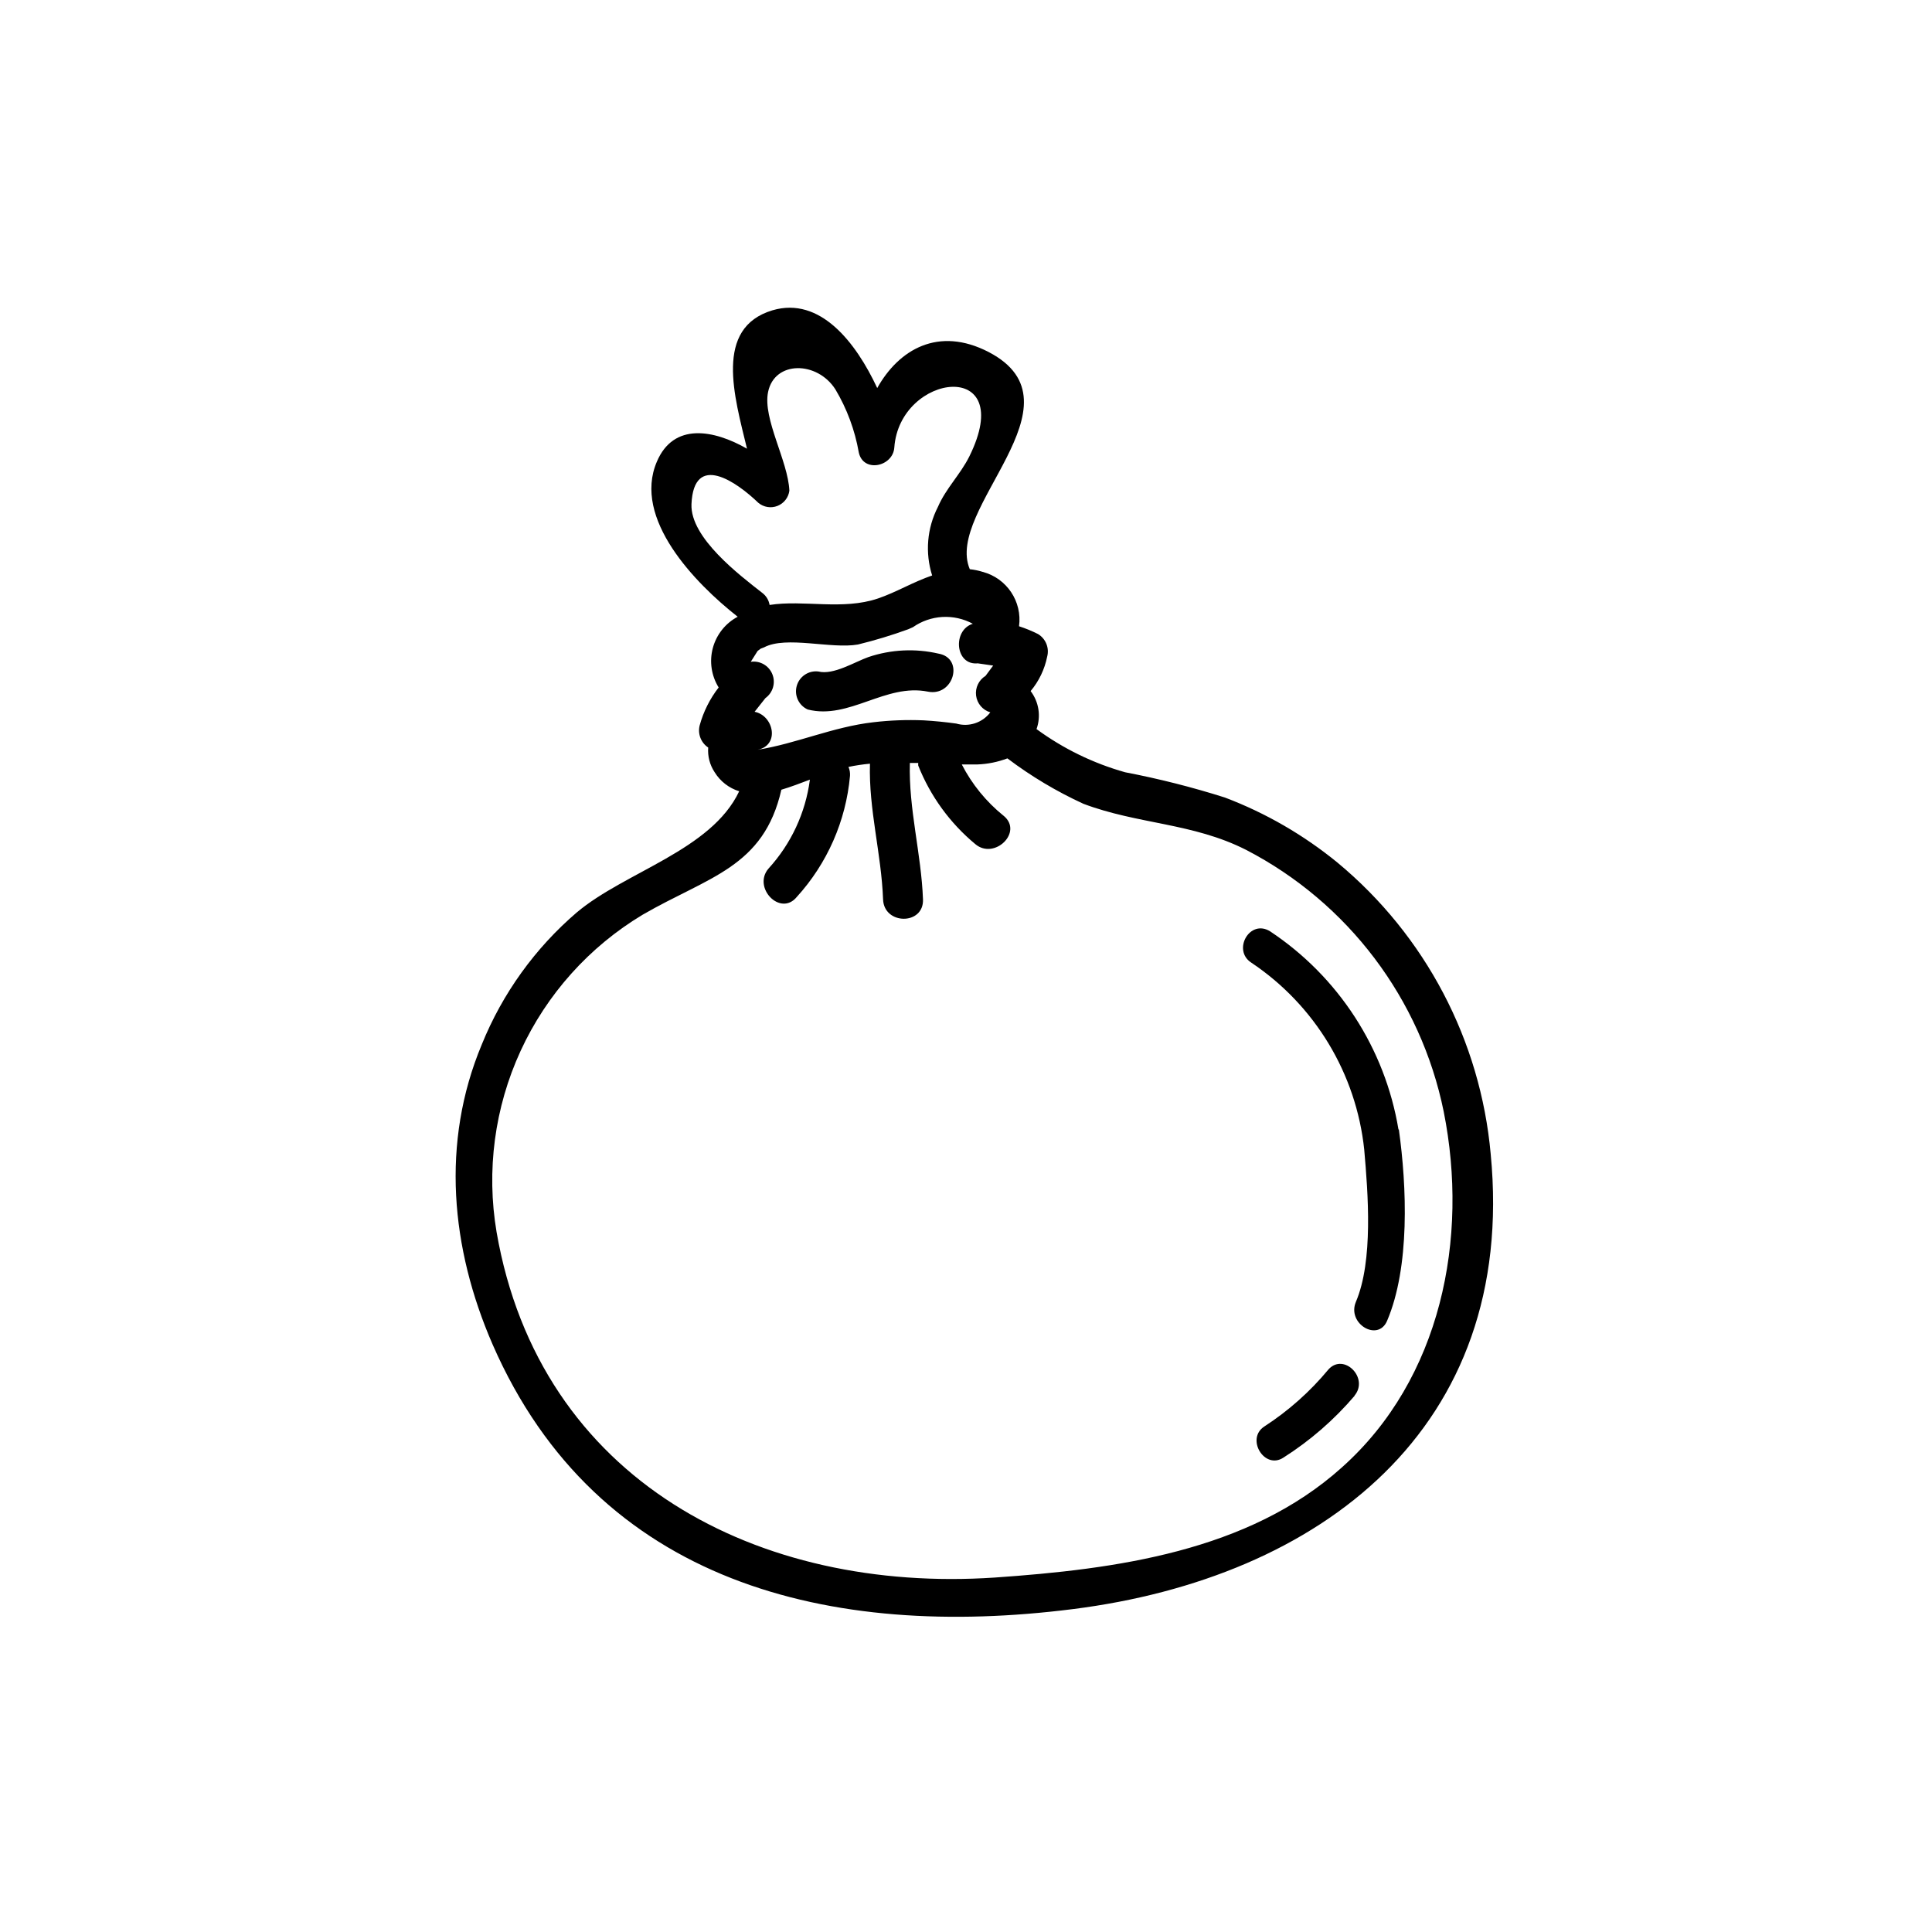 <?xml version="1.0" encoding="UTF-8"?>
<!-- Uploaded to: SVG Repo, www.svgrepo.com, Generator: SVG Repo Mixer Tools -->
<svg fill="#000000" width="800px" height="800px" version="1.1" viewBox="144 144 512 512" xmlns="http://www.w3.org/2000/svg">
 <path d="m539.05 449.82c-2.707-30.102-17.301-57.879-40.559-77.184-8.957-7.336-19.047-13.176-29.875-17.281-8.676-2.75-17.508-4.988-26.449-6.699-8.449-2.379-16.398-6.25-23.477-11.438 1.219-3.406 0.629-7.199-1.562-10.074 2.199-2.625 3.707-5.762 4.383-9.121 0.613-2.312-0.371-4.754-2.418-5.992-1.625-0.816-3.309-1.508-5.039-2.066 0.883-6.543-3.242-12.719-9.621-14.41-1.117-0.352-2.266-0.586-3.426-0.707-6.801-15.973 31.188-43.832 5.039-57.535-13.402-6.953-23.879-0.656-29.574 9.523-5.644-12.09-15.113-24.336-27.762-20.605-15.566 4.684-10.078 22.871-6.75 36.676-8.816-5.039-19.445-7.004-23.879 3.426-6.5 15.113 10.078 32.195 21.41 41.109v0.004c-3.246 1.73-5.625 4.727-6.582 8.277-0.953 3.551-0.395 7.34 1.543 10.465-2.324 2.992-4.039 6.418-5.039 10.074-0.555 2.231 0.352 4.57 2.269 5.844-0.18 2.316 0.426 4.621 1.711 6.551 1.488 2.41 3.797 4.199 6.5 5.039-7.406 15.668-30.23 21.312-43.023 32.094h-0.004c-11.074 9.488-19.715 21.496-25.188 35.012-10.883 26.047-8.211 54.008 2.871 79.5 27.762 63.531 89.68 78.242 153.76 70.129 65.395-8.258 117.79-47.707 110.74-120.61zm-136.03-130.04 4.18 0.605-2.016 2.719v0.004c-1.797 1.102-2.781 3.156-2.508 5.246 0.27 2.09 1.746 3.824 3.769 4.426-2.098 2.769-5.688 3.949-9.02 2.973-2.887-0.402-5.777-0.688-8.664-0.855h-0.004c-4.438-0.184-8.887-0.016-13.297 0.504-10.68 1.211-20.504 5.691-30.73 7.305 5.996-1.16 4.332-9.07-0.754-10.078l2.871-3.629-0.004 0.004c1.996-1.438 2.758-4.051 1.836-6.336-0.918-2.281-3.281-3.637-5.715-3.285l1.812-2.871 0.805-0.605 0.906-0.352c5.894-3.125 17.785 0.504 24.887-0.754l0.004-0.004c4.504-1.098 8.945-2.445 13.301-4.031l1.258-0.555c2.301-1.609 5.004-2.547 7.809-2.707 2.801-0.16 5.594 0.465 8.062 1.801-5.441 1.664-4.734 11.184 1.41 10.48zm-75.773-42.164c0.605-13.906 11.992-5.894 17.734-0.352v-0.004c1.41 1.172 3.348 1.484 5.055 0.812 1.711-0.672 2.918-2.215 3.156-4.035-0.352-7.91-7.106-19.043-5.644-26.148 1.715-8.363 13-8.262 17.836-0.707 3.062 5.137 5.164 10.789 6.195 16.68 1.16 5.543 9.07 3.828 9.422-1.258 1.41-19.852 32.797-23.832 19.902 2.316-2.367 4.785-6.246 8.516-8.363 13.453v-0.004c-2.875 5.609-3.418 12.129-1.512 18.137-5.039 1.715-9.473 4.434-14.359 6.098-9.371 3.176-19.648 0.301-28.719 1.715v-0.004c-0.211-1.262-0.895-2.398-1.914-3.172-5.992-4.688-19.145-14.613-18.789-23.527zm172.35 255.28c-24.836 22.32-60.055 26.953-91.996 29.172-62.422 4.18-120.56-25.543-132-91.543-2.758-16.293-0.535-33.039 6.375-48.051 6.914-15.012 18.191-27.586 32.367-36.086 17.434-10.078 32.043-12.496 36.727-33.102 2.519-0.754 5.039-1.715 7.559-2.672v0.004c-1.156 8.801-4.992 17.031-10.984 23.578-4.281 5.039 3.176 12.797 7.508 7.508 8.078-8.871 13.031-20.145 14.105-32.094 0.059-0.809-0.078-1.621-0.402-2.367 1.879-0.395 3.781-0.68 5.691-0.855-0.352 12.191 3.023 23.781 3.477 35.973 0.25 6.801 10.832 6.852 10.578 0-0.453-12.191-3.828-23.93-3.477-36.172h2.215l0.004-0.004c-0.023 0.234-0.023 0.473 0 0.707 3.215 8.09 8.414 15.246 15.117 20.805 5.039 4.281 12.797-3.176 7.508-7.508l-0.004 0.004c-4.602-3.711-8.379-8.348-11.082-13.605h4.133-0.004c2.727-0.098 5.414-0.641 7.961-1.609 6.262 4.731 13.02 8.77 20.152 12.039 14.41 5.441 28.969 5.039 43.074 12.191h0.004c27.055 14.016 46.316 39.52 52.395 69.375 6.699 33.504-0.656 70.836-27.004 94.312zm15.113-89.578c2.117 15.113 2.973 36.426-3.125 50.734-2.418 5.644-10.68 0.754-8.262-5.039 4.637-10.883 3.223-28.766 2.215-40.305l0.004 0.004c-2.117-20.18-13.102-38.367-29.977-49.629-5.039-3.324-0.352-11.637 5.039-8.262 18.117 12.031 30.434 31.043 34.004 52.496zm-11.688 70.535c-5.438 6.391-11.809 11.926-18.895 16.426-5.039 3.324-10.078-5.039-5.039-8.262l0.004-0.004c6.391-4.148 12.117-9.242 16.977-15.113 4.082-4.484 10.832 2.316 6.852 7.004zm-113.11-186.56c-11.234-2.266-20.859 7.508-31.84 4.734v0.004c-2.391-1.07-3.637-3.731-2.93-6.254 0.707-2.523 3.152-4.148 5.75-3.824 3.981 1.008 9.672-2.57 13.25-3.828 5.992-2.019 12.43-2.332 18.59-0.906 6.852 1.211 4.031 11.438-2.82 10.074z"/>
</svg>